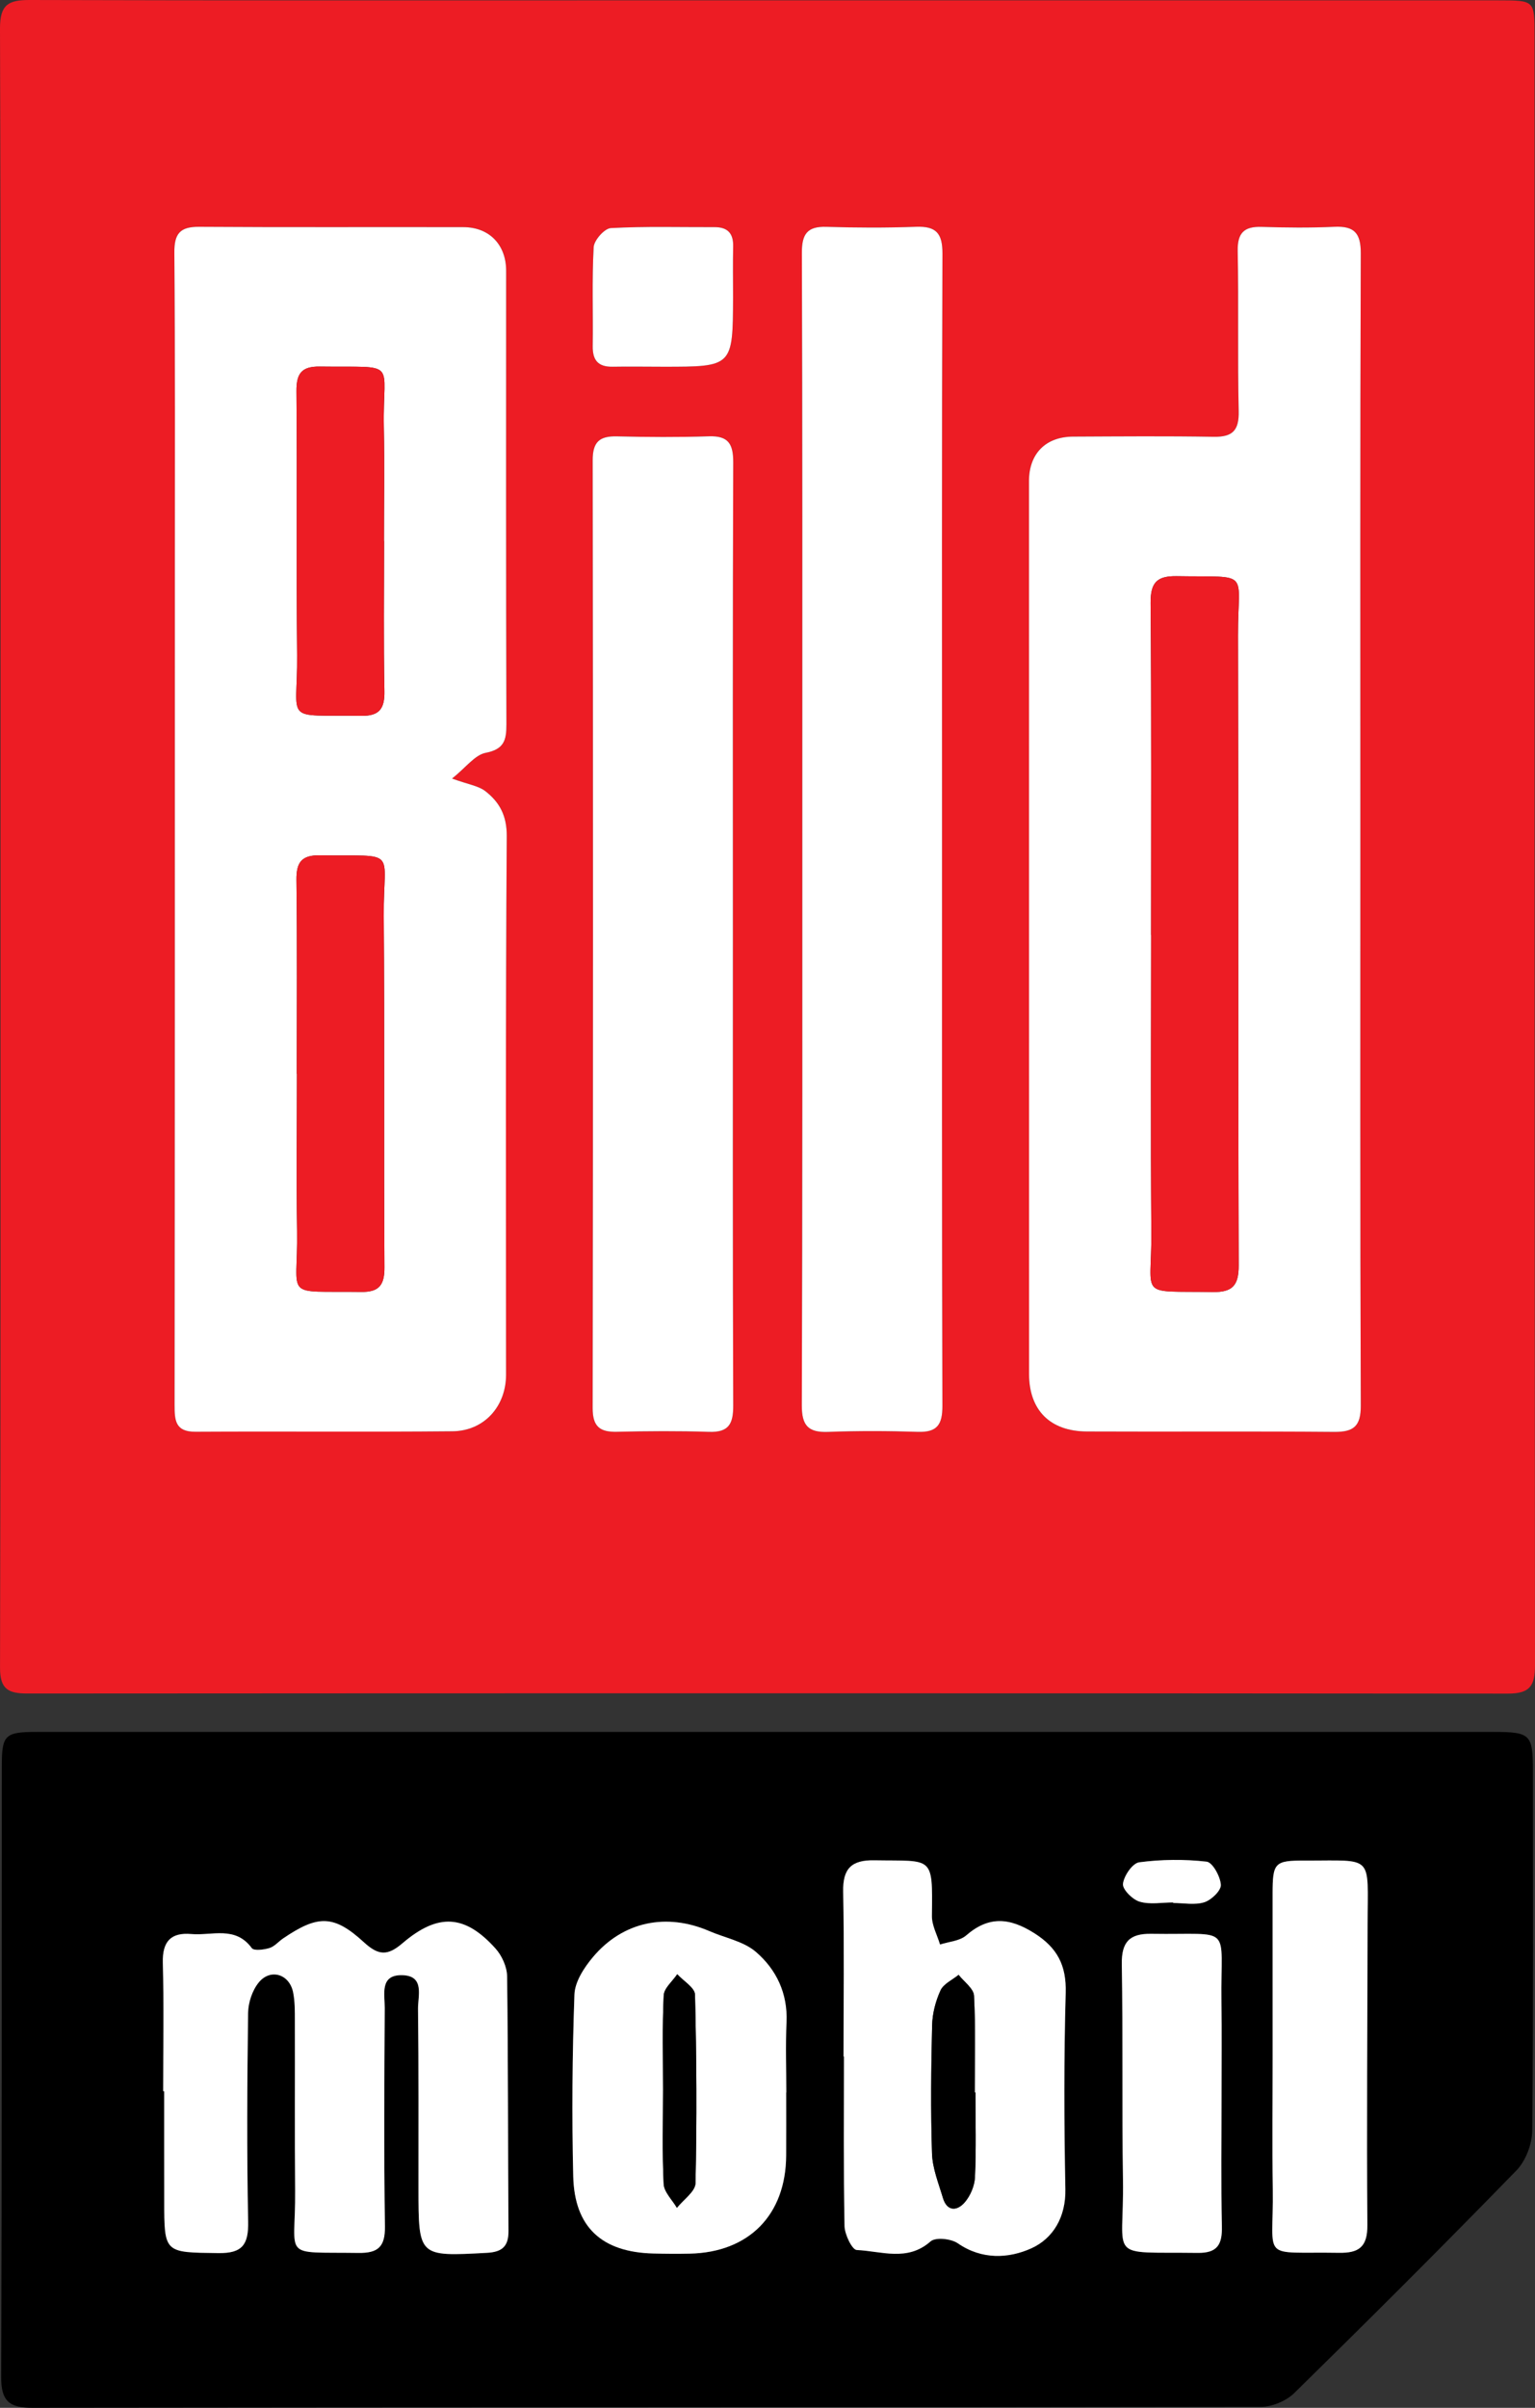 <?xml version="1.0" encoding="utf-8"?>
<!-- Generator: Adobe Illustrator 16.0.0, SVG Export Plug-In . SVG Version: 6.00 Build 0)  -->
<!DOCTYPE svg PUBLIC "-//W3C//DTD SVG 1.1//EN" "http://www.w3.org/Graphics/SVG/1.1/DTD/svg11.dtd">
<svg version="1.1" id="Layer_1" xmlns="http://www.w3.org/2000/svg" xmlns:xlink="http://www.w3.org/1999/xlink" x="0px" y="0px"
	 width="305.727px" height="479.225px" viewBox="0 0 305.727 479.225" enable-background="new 0 0 305.727 479.225"
	 xml:space="preserve">
<rect x="0" y="0" width="305.727" height="479.225" fill="#333333" stroke="none"/>
<g>
	<path fill-rule="evenodd" clip-rule="evenodd" fill="#ED1C24" d="M0.101,168.793C0.106,114.411,0.167,60.029,0,5.649
		C-0.015,0.942,1.657-0.013,5.886,0c39.74,0.115,79.48,0.068,119.221,0.068c57.76,0,115.52-0.001,173.28,0.001
		c7.29,0,7.251,0.008,7.251,7c-0.006,108.119-0.022,216.239,0.089,324.358c0.005,4.18-1.089,5.648-5.383,5.645
		c-98.305-0.09-196.609-0.081-294.915-0.02c-3.749,0.002-5.434-0.837-5.423-5.116C0.141,277.556,0.095,223.174,0.101,168.793z
		 M90.038,154.955c2.799-2.242,4.542-4.697,6.684-5.118c3.657-0.72,4.149-2.478,4.14-5.655c-0.093-30.094-0.058-60.189-0.053-90.285
		c0.001-5.167-3.328-8.676-8.521-8.688c-17.542-0.042-35.085,0.054-52.626-0.068c-3.806-0.026-4.963,1.356-4.934,5.135
		c0.164,21.082,0.097,42.165,0.096,63.248c-0.001,55.362,0.006,110.725-0.053,166.086c-0.003,3.077,0.125,5.374,4.166,5.351
		c17.059-0.097,34.12,0.066,51.177-0.097c6.34-0.061,10.68-4.975,10.679-11.266c-0.006-35.729-0.104-71.456,0.138-107.184
		c0.027-4.084-1.439-6.748-4.234-8.93C95.303,156.399,93.268,156.134,90.038,154.955z M270.943,165.327
		c0-38.3-0.058-76.599,0.084-114.898c0.015-4.091-1.332-5.466-5.271-5.288c-4.818,0.218-9.657,0.167-14.48,0.016
		c-3.508-0.11-4.831,1.208-4.761,4.825c0.205,10.617-0.042,21.243,0.197,31.859c0.086,3.824-1.211,5.158-4.974,5.094
		c-9.331-0.159-18.667-0.078-28-0.036c-5.513,0.024-8.795,3.423-8.794,8.876c0.011,59.22,0.014,118.438,0.013,177.658
		c0,7.179,4.135,11.438,11.517,11.472c16.414,0.073,32.829-0.058,49.242,0.082c3.889,0.032,5.33-1.102,5.314-5.245
		C270.884,241.604,270.944,203.467,270.943,165.327z M187.624,165.379c0-38.304-0.056-76.609,0.083-114.912
		c0.015-4.058-1.273-5.473-5.245-5.33c-5.948,0.215-11.912,0.194-17.862,0.009c-3.845-0.12-4.904,1.463-4.891,5.187
		c0.125,35.084,0.088,70.17,0.088,105.255c0,41.362,0.042,82.724-0.1,124.086c-0.014,4.066,1.277,5.459,5.249,5.313
		c5.947-0.222,11.912-0.202,17.861-0.009c3.849,0.125,4.903-1.437,4.892-5.171C187.582,241.665,187.627,203.522,187.624,165.379z
		 M145.969,186.146c0-31.361-0.05-62.723,0.068-94.083c0.014-3.664-0.919-5.352-4.832-5.224c-6.105,0.199-12.224,0.156-18.332,0.012
		c-3.442-0.081-4.832,1.071-4.827,4.744c0.085,62.882,0.084,125.765-0.006,188.648c-0.005,3.696,1.427,4.802,4.846,4.724
		c6.108-0.141,12.227-0.188,18.332,0.015c3.93,0.131,4.833-1.585,4.819-5.234C145.921,248.548,145.971,217.347,145.969,186.146z
		 M146.005,59.154c0-3.365-0.058-6.731,0.019-10.094c0.06-2.61-1.086-3.861-3.707-3.853c-6.89,0.023-13.791-0.187-20.66,0.189
		c-1.257,0.069-3.338,2.411-3.415,3.794c-0.361,6.549-0.093,13.13-0.189,19.698c-0.042,2.843,1.11,4.147,3.963,4.098
		c3.363-0.058,6.729,0.002,10.094,0.002C145.951,72.992,145.951,72.99,146.005,59.154z"/>
	<path fill-rule="evenodd" clip-rule="evenodd" d="M152.613,344.698c48.267,0.001,96.534-0.001,144.8,0.003
		c7.463,0,7.899,0.468,7.897,7.911c-0.007,23.812,0.103,47.624-0.136,71.433c-0.026,2.695-1.297,6.037-3.155,7.945
		c-14.558,14.951-29.34,29.686-44.24,44.296c-1.61,1.578-4.412,2.743-6.663,2.747c-81.571,0.137-163.142,0.084-244.713,0.191
		c-4.599,0.006-6.181-1.411-6.164-6.07c0.146-40.544,0.091-81.088,0.119-121.633c0.004-6.237,0.617-6.818,6.971-6.82
		C55.757,344.691,104.185,344.696,152.613,344.698z M32.498,416.213c0.068,0,0.135,0,0.203,0c0,3.539-0.001,7.077,0,10.615
		c0.002,3.698,0.01,7.396,0.009,11.096c-0.004,10.556-0.002,10.362,10.796,10.503c4.762,0.063,6.01-1.687,5.917-6.272
		c-0.281-13.835-0.192-27.679-0.012-41.518c0.027-2.065,0.838-4.513,2.133-6.086c2.325-2.822,6.078-1.659,6.826,1.931
		c0.389,1.866,0.352,3.839,0.358,5.764c0.036,11.266-0.049,22.531,0.053,33.795c0.124,13.7-3.001,12.134,12.596,12.354
		c3.932,0.056,5.351-1.217,5.29-5.307c-0.215-14.48-0.123-28.966-0.038-43.45c0.016-2.679-1.048-6.618,3.458-6.523
		c4.561,0.096,3.14,4.123,3.171,6.709c0.142,11.908,0.078,23.817,0.088,35.727c0.012,13.622,0.009,13.561,13.605,12.829
		c3.017-0.162,4.344-1.236,4.323-4.355c-0.118-16.896-0.056-33.795-0.275-50.69c-0.025-1.866-1.027-4.094-2.295-5.508
		c-6.082-6.776-11.433-7.138-18.542-1.065c-2.963,2.532-4.761,2.485-7.691-0.203c-6.021-5.522-9.193-5.425-16.067-0.767
		c-0.93,0.63-1.725,1.616-2.739,1.924c-1.115,0.341-3.096,0.591-3.517,0.015c-3.283-4.488-7.938-2.44-12.046-2.803
		c-4.045-0.356-5.782,1.467-5.671,5.701C32.656,399.15,32.498,407.684,32.498,416.213z M168.005,409.298
		c0.03,0,0.06-0.001,0.089-0.001c0,11.252-0.104,22.504,0.113,33.751c0.033,1.681,1.513,4.724,2.43,4.764
		c4.899,0.22,10.081,2.369,14.702-1.712c0.99-0.875,4.094-0.548,5.43,0.377c4.802,3.318,10.134,3.031,14.634,1.004
		c4.34-1.955,6.897-6.223,6.787-11.792c-0.258-13.016-0.299-26.049,0.067-39.062c0.154-5.48-1.682-8.982-6.271-11.878
		c-4.863-3.069-9.025-3.479-13.552,0.455c-1.288,1.12-3.448,1.235-5.208,1.812c-0.566-1.902-1.642-3.809-1.617-5.702
		c0.158-12.169,0.242-10.858-11.465-11.062c-4.557-0.079-6.302,1.639-6.209,6.251C168.153,387.431,168.005,398.365,168.005,409.298z
		 M156.583,416.461c0.009,0,0.019,0,0.027,0c0-4.667-0.167-9.342,0.042-14c0.258-5.724-2.032-10.479-6.088-13.971
		c-2.458-2.116-6.149-2.793-9.275-4.143c-8.56-3.697-17.231-1.927-23.202,5.18c-1.75,2.084-3.584,4.897-3.675,7.438
		c-0.43,12.048-0.528,24.122-0.24,36.176c0.243,10.151,5.711,15.106,15.947,15.366c2.412,0.062,4.828,0.078,7.241,0.028
		c11.812-0.244,19.153-7.706,19.22-19.521C156.602,424.83,156.583,420.646,156.583,416.461z M253.471,409.202
		c0,8.829-0.103,17.661,0.023,26.489c0.207,14.563-2.764,12.418,13.188,12.678c3.982,0.065,5.696-1.165,5.659-5.561
		c-0.167-19.904,0.019-39.812,0.04-59.718c0.016-14.159,1.419-12.749-12.476-12.784c-6.035-0.016-6.443,0.388-6.443,6.627
		C253.463,387.689,253.462,398.446,253.471,409.202z M243.29,417.111c0-6.261,0.068-12.522-0.014-18.782
		c-0.204-15.612,2.547-13.187-13.996-13.446c-4.32-0.068-5.924,1.645-5.849,6.049c0.244,14.281,0.003,28.571,0.233,42.853
		c0.262,16.27-3.556,14.367,14.873,14.603c3.926,0.051,4.908-1.656,4.828-5.269C243.172,434.453,243.303,425.78,243.29,417.111z
		 M233.664,378.641c0,0.036,0,0.07,0,0.106c2.088,0,4.32,0.454,6.216-0.149c1.398-0.445,3.349-2.331,3.278-3.466
		c-0.103-1.662-1.65-4.474-2.833-4.609c-4.43-0.507-9.005-0.457-13.429,0.126c-1.324,0.175-3.047,2.688-3.232,4.286
		c-0.126,1.096,1.892,3.127,3.308,3.548C229.034,379.098,231.417,378.641,233.664,378.641z"/>
	<path fill-rule="evenodd" clip-rule="evenodd" fill="#FFFFFF" d="M90.038,154.955c3.23,1.179,5.265,1.444,6.658,2.53
		c2.794,2.182,4.261,4.846,4.234,8.93c-0.242,35.728-0.144,71.455-0.138,107.184c0.001,6.291-4.339,11.205-10.679,11.266
		c-17.057,0.163-34.118,0-51.177,0.097c-4.04,0.023-4.169-2.273-4.166-5.351c0.059-55.361,0.052-110.725,0.053-166.086
		c0-21.083,0.067-42.167-0.096-63.248c-0.029-3.779,1.127-5.161,4.934-5.135c17.542,0.122,35.084,0.025,52.626,0.068
		c5.193,0.013,8.522,3.521,8.521,8.688c-0.005,30.095-0.04,60.19,0.053,90.285c0.01,3.178-0.483,4.936-4.14,5.655
		C94.58,150.258,92.837,152.713,90.038,154.955z M59.104,213.696c0.01,0,0.02,0,0.031,0c0,10.445-0.13,20.893,0.032,31.336
		c0.213,13.713-3.068,11.875,12.755,12.1c3.588,0.051,4.672-1.377,4.651-4.902c-0.135-23.3,0.033-46.604-0.14-69.903
		c-0.101-13.688,3.122-11.87-12.738-12.098c-3.617-0.052-4.697,1.399-4.654,4.9C59.199,187.983,59.104,200.84,59.104,213.696z
		 M76.501,107.681c-0.008,0-0.016,0-0.023,0c0-7.551,0.119-15.104-0.026-22.651c-0.263-13.642,3.143-11.856-12.772-12.075
		c-3.611-0.049-4.667,1.396-4.636,4.902c0.15,17.51-0.042,35.023,0.131,52.532c0.135,13.68-3.047,11.857,12.76,12.083
		c3.613,0.052,4.699-1.404,4.633-4.909C76.379,127.604,76.501,117.641,76.501,107.681z"/>
	<path fill-rule="evenodd" clip-rule="evenodd" fill="#FFFFFF" d="M270.944,165.327c0,38.14-0.06,76.277,0.086,114.416
		c0.016,4.144-1.425,5.277-5.314,5.245c-16.413-0.14-32.828-0.009-49.242-0.082c-7.382-0.033-11.517-4.293-11.517-11.472
		c0.001-59.22-0.002-118.438-0.013-177.658c-0.001-5.454,3.282-8.852,8.794-8.876c9.333-0.042,18.669-0.123,28,0.036
		c3.763,0.064,5.06-1.27,4.974-5.094c-0.239-10.616,0.008-21.242-0.197-31.859c-0.07-3.618,1.253-4.935,4.761-4.825
		c4.823,0.151,9.662,0.202,14.48-0.016c3.938-0.179,5.286,1.196,5.271,5.288C270.886,88.729,270.943,127.027,270.944,165.327z
		 M229.253,186.08c0.006,0,0.011,0,0.017,0c0,19.778-0.108,39.558,0.039,59.334c0.097,13.094-2.856,11.49,12.177,11.738
		c3.978,0.065,5.24-1.28,5.227-5.323c-0.139-41.807-0.026-83.613-0.138-125.42c-0.036-13.153,2.759-11.484-12.174-11.738
		c-3.971-0.068-5.267,1.266-5.233,5.323C229.349,142.022,229.253,164.052,229.253,186.08z"/>
	<path fill-rule="evenodd" clip-rule="evenodd" fill="#FFFFFF" d="M187.625,165.379c0.002,38.144-0.043,76.286,0.074,114.429
		c0.011,3.734-1.043,5.296-4.892,5.171c-5.949-0.193-11.915-0.213-17.861,0.009c-3.972,0.146-5.263-1.246-5.249-5.313
		c0.142-41.362,0.099-82.724,0.1-124.086c0-35.085,0.037-70.171-0.088-105.255c-0.013-3.724,1.046-5.307,4.891-5.187
		c5.95,0.185,11.914,0.206,17.862-0.009c3.972-0.143,5.26,1.271,5.245,5.33C187.567,88.77,187.624,127.075,187.625,165.379z"/>
	<path fill-rule="evenodd" clip-rule="evenodd" fill="#FFFFFF" d="M145.97,186.146c0.001,31.2-0.049,62.401,0.068,93.601
		c0.014,3.649-0.889,5.365-4.819,5.234c-6.105-0.203-12.224-0.155-18.332-0.015c-3.419,0.078-4.852-1.027-4.846-4.724
		c0.09-62.883,0.091-125.766,0.006-188.648c-0.005-3.673,1.385-4.824,4.827-4.744c6.108,0.144,12.227,0.187,18.332-0.012
		c3.913-0.128,4.846,1.561,4.832,5.224C145.919,123.424,145.969,154.785,145.97,186.146z"/>
	<path fill-rule="evenodd" clip-rule="evenodd" fill="#FFFFFF" d="M146.005,59.154c-0.055,13.836-0.055,13.838-13.895,13.836
		c-3.365,0-6.731-0.061-10.094-0.002c-2.853,0.049-4.005-1.255-3.963-4.098c0.096-6.568-0.172-13.149,0.189-19.698
		c0.077-1.383,2.157-3.725,3.415-3.794c6.87-0.376,13.771-0.167,20.66-0.189c2.621-0.008,3.767,1.242,3.707,3.853
		C145.947,52.423,146.005,55.789,146.005,59.154z"/>
	<path fill-rule="evenodd" clip-rule="evenodd" fill="#FFFFFF" d="M32.498,416.213c0-8.529,0.158-17.063-0.067-25.586
		c-0.111-4.234,1.626-6.058,5.671-5.701c4.107,0.362,8.763-1.686,12.046,2.803c0.421,0.576,2.402,0.326,3.517-0.015
		c1.014-0.308,1.809-1.294,2.739-1.924c6.874-4.658,10.046-4.756,16.067,0.767c2.931,2.688,4.729,2.735,7.691,0.203
		c7.108-6.072,12.459-5.711,18.542,1.065c1.268,1.414,2.271,3.642,2.295,5.508c0.22,16.896,0.157,33.794,0.275,50.69
		c0.021,3.119-1.306,4.193-4.323,4.355c-13.597,0.731-13.593,0.793-13.605-12.829c-0.01-11.909,0.054-23.818-0.088-35.727
		c-0.031-2.586,1.39-6.613-3.171-6.709c-4.506-0.095-3.442,3.845-3.458,6.523c-0.085,14.484-0.178,28.97,0.038,43.45
		c0.061,4.09-1.358,5.362-5.29,5.307c-15.597-0.221-12.472,1.346-12.596-12.354c-0.102-11.264-0.018-22.529-0.053-33.795
		c-0.006-1.925,0.031-3.897-0.358-5.764c-0.749-3.59-4.501-4.753-6.826-1.931c-1.295,1.573-2.106,4.021-2.133,6.086
		c-0.18,13.839-0.269,27.683,0.012,41.518c0.093,4.586-1.155,6.335-5.917,6.272c-10.798-0.141-10.8,0.053-10.796-10.503
		c0.001-3.699-0.007-7.397-0.009-11.096c-0.002-3.538,0-7.076,0-10.615C32.633,416.213,32.566,416.213,32.498,416.213z"/>
	<path fill-rule="evenodd" clip-rule="evenodd" fill="#FFFFFF" d="M168.005,409.298c0-10.933,0.148-21.867-0.07-32.795
		c-0.092-4.612,1.653-6.33,6.209-6.251c11.707,0.203,11.623-1.107,11.465,11.062c-0.025,1.894,1.051,3.8,1.617,5.702
		c1.76-0.576,3.92-0.691,5.208-1.812c4.527-3.935,8.689-3.524,13.552-0.455c4.589,2.896,6.425,6.397,6.271,11.878
		c-0.367,13.013-0.325,26.046-0.067,39.062c0.11,5.569-2.447,9.837-6.787,11.792c-4.5,2.027-9.832,2.314-14.634-1.004
		c-1.336-0.925-4.44-1.252-5.43-0.377c-4.621,4.081-9.803,1.932-14.702,1.712c-0.917-0.04-2.397-3.083-2.43-4.764
		c-0.217-11.247-0.113-22.499-0.113-33.751C168.064,409.297,168.035,409.298,168.005,409.298z M194.282,416.462
		c-0.046,0-0.093,0-0.14,0c0-6.422,0.19-12.854-0.146-19.259c-0.076-1.434-1.998-2.771-3.069-4.152
		c-1.239,1.014-2.999,1.788-3.6,3.096c-0.98,2.13-1.618,4.597-1.675,6.939c-0.205,8.506-0.299,17.026-0.021,25.527
		c0.097,2.959,1.302,5.906,2.165,8.81c0.819,2.756,2.813,2.659,4.323,0.935c1.144-1.308,1.99-3.306,2.069-5.038
		C194.441,427.71,194.282,422.083,194.282,416.462z"/>
	<path fill-rule="evenodd" clip-rule="evenodd" fill="#FFFFFF" d="M156.583,416.461c0,4.185,0.02,8.369-0.004,12.554
		c-0.067,11.815-7.408,19.277-19.22,19.521c-2.413,0.05-4.829,0.033-7.241-0.028c-10.236-0.26-15.704-5.215-15.947-15.366
		c-0.288-12.054-0.189-24.128,0.24-36.176c0.09-2.541,1.924-5.354,3.675-7.438c5.971-7.106,14.643-8.877,23.202-5.18
		c3.126,1.35,6.817,2.026,9.275,4.143c4.056,3.492,6.346,8.247,6.088,13.971c-0.209,4.658-0.042,9.333-0.042,14
		C156.601,416.461,156.592,416.461,156.583,416.461z M132.058,415.905c0,6.255-0.185,12.521,0.126,18.76
		c0.081,1.624,1.715,3.169,2.635,4.75c1.292-1.632,3.666-3.241,3.703-4.903c0.28-12.502,0.214-25.02-0.099-37.521
		c-0.034-1.383-2.304-2.711-3.538-4.063c-0.941,1.404-2.625,2.772-2.694,4.219C131.89,403.388,132.063,409.65,132.058,415.905z"/>
	<path fill-rule="evenodd" clip-rule="evenodd" fill="#FFFFFF" d="M253.467,409.202c-0.004-10.756-0.003-21.513-0.004-32.269
		c0-6.239,0.408-6.643,6.443-6.627c13.896,0.035,12.492-1.375,12.476,12.784c-0.021,19.906-0.208,39.813-0.04,59.718
		c0.037,4.396-1.677,5.626-5.659,5.561c-15.952-0.26-12.981,1.886-13.188-12.678C253.369,426.863,253.471,418.031,253.467,409.202z"
		/>
	<path fill-rule="evenodd" clip-rule="evenodd" fill="#FFFFFF" d="M243.296,417.111c0.007,8.669-0.124,17.342,0.069,26.007
		c0.08,3.612-0.901,5.319-4.828,5.269c-18.429-0.235-14.611,1.667-14.873-14.603c-0.23-14.281,0.011-28.571-0.233-42.853
		c-0.075-4.404,1.528-6.117,5.849-6.049c16.543,0.26,13.792-2.166,13.996,13.446C243.357,404.589,243.29,410.851,243.296,417.111z"
		/>
	<path fill-rule="evenodd" clip-rule="evenodd" fill="#FFFFFF" d="M233.664,378.641c-2.247,0-4.63,0.457-6.693-0.158
		c-1.416-0.421-3.434-2.452-3.308-3.548c0.186-1.599,1.908-4.111,3.232-4.286c4.424-0.583,9-0.633,13.429-0.126
		c1.183,0.136,2.73,2.947,2.833,4.609c0.07,1.135-1.88,3.021-3.278,3.466c-1.896,0.604-4.127,0.149-6.216,0.149
		C233.664,378.711,233.664,378.677,233.664,378.641z"/>
	<path fill-rule="evenodd" clip-rule="evenodd" fill="#ED1C24" d="M59.104,213.696c0-12.856,0.096-25.713-0.063-38.567
		c-0.043-3.501,1.037-4.952,4.654-4.9c15.86,0.228,12.637-1.59,12.738,12.098c0.173,23.3,0.004,46.604,0.14,69.903
		c0.021,3.525-1.063,4.953-4.651,4.902c-15.824-0.225-12.542,1.613-12.755-12.1c-0.162-10.443-0.032-20.891-0.032-31.336
		C59.124,213.696,59.114,213.696,59.104,213.696z"/>
	<path fill-rule="evenodd" clip-rule="evenodd" fill="#ED1C24" d="M76.501,107.681c0,9.96-0.122,19.924,0.066,29.881
		c0.066,3.505-1.02,4.961-4.633,4.909c-15.808-0.226-12.625,1.598-12.76-12.083c-0.173-17.509,0.019-35.022-0.131-52.532
		c-0.03-3.505,1.025-4.951,4.636-4.902c15.915,0.219,12.509-1.567,12.772,12.075c0.146,7.547,0.026,15.101,0.026,22.651
		C76.485,107.681,76.493,107.681,76.501,107.681z"/>
	<path fill-rule="evenodd" clip-rule="evenodd" fill="#ED1C24" d="M229.253,186.08c0-22.028,0.096-44.058-0.086-66.085
		c-0.034-4.058,1.262-5.391,5.233-5.323c14.934,0.253,12.139-1.415,12.174,11.738c0.111,41.807-0.001,83.613,0.138,125.42
		c0.013,4.043-1.249,5.389-5.227,5.323c-15.033-0.248-12.08,1.355-12.177-11.738c-0.147-19.776-0.039-39.556-0.039-59.334
		C229.265,186.08,229.259,186.08,229.253,186.08z"/>
	<path fill-rule="evenodd" clip-rule="evenodd" d="M194.282,416.462c0,5.621,0.16,11.248-0.095,16.857
		c-0.079,1.732-0.925,3.73-2.069,5.038c-1.509,1.725-3.504,1.821-4.323-0.935c-0.863-2.903-2.068-5.851-2.165-8.81
		c-0.277-8.501-0.184-17.021,0.021-25.527c0.057-2.343,0.695-4.81,1.675-6.939c0.602-1.308,2.361-2.082,3.6-3.096
		c1.072,1.382,2.994,2.719,3.069,4.152c0.336,6.404,0.146,12.837,0.146,19.259C194.189,416.462,194.236,416.462,194.282,416.462z"/>
	<path fill-rule="evenodd" clip-rule="evenodd" d="M132.06,415.905c0.002-6.255-0.17-12.518,0.131-18.759
		c0.069-1.446,1.753-2.814,2.694-4.219c1.233,1.352,3.503,2.68,3.538,4.063c0.313,12.502,0.378,25.02,0.099,37.521
		c-0.037,1.662-2.411,3.271-3.703,4.903c-0.92-1.581-2.554-3.126-2.635-4.75C131.873,428.426,132.058,422.16,132.06,415.905z"/>
</g>
</svg>
